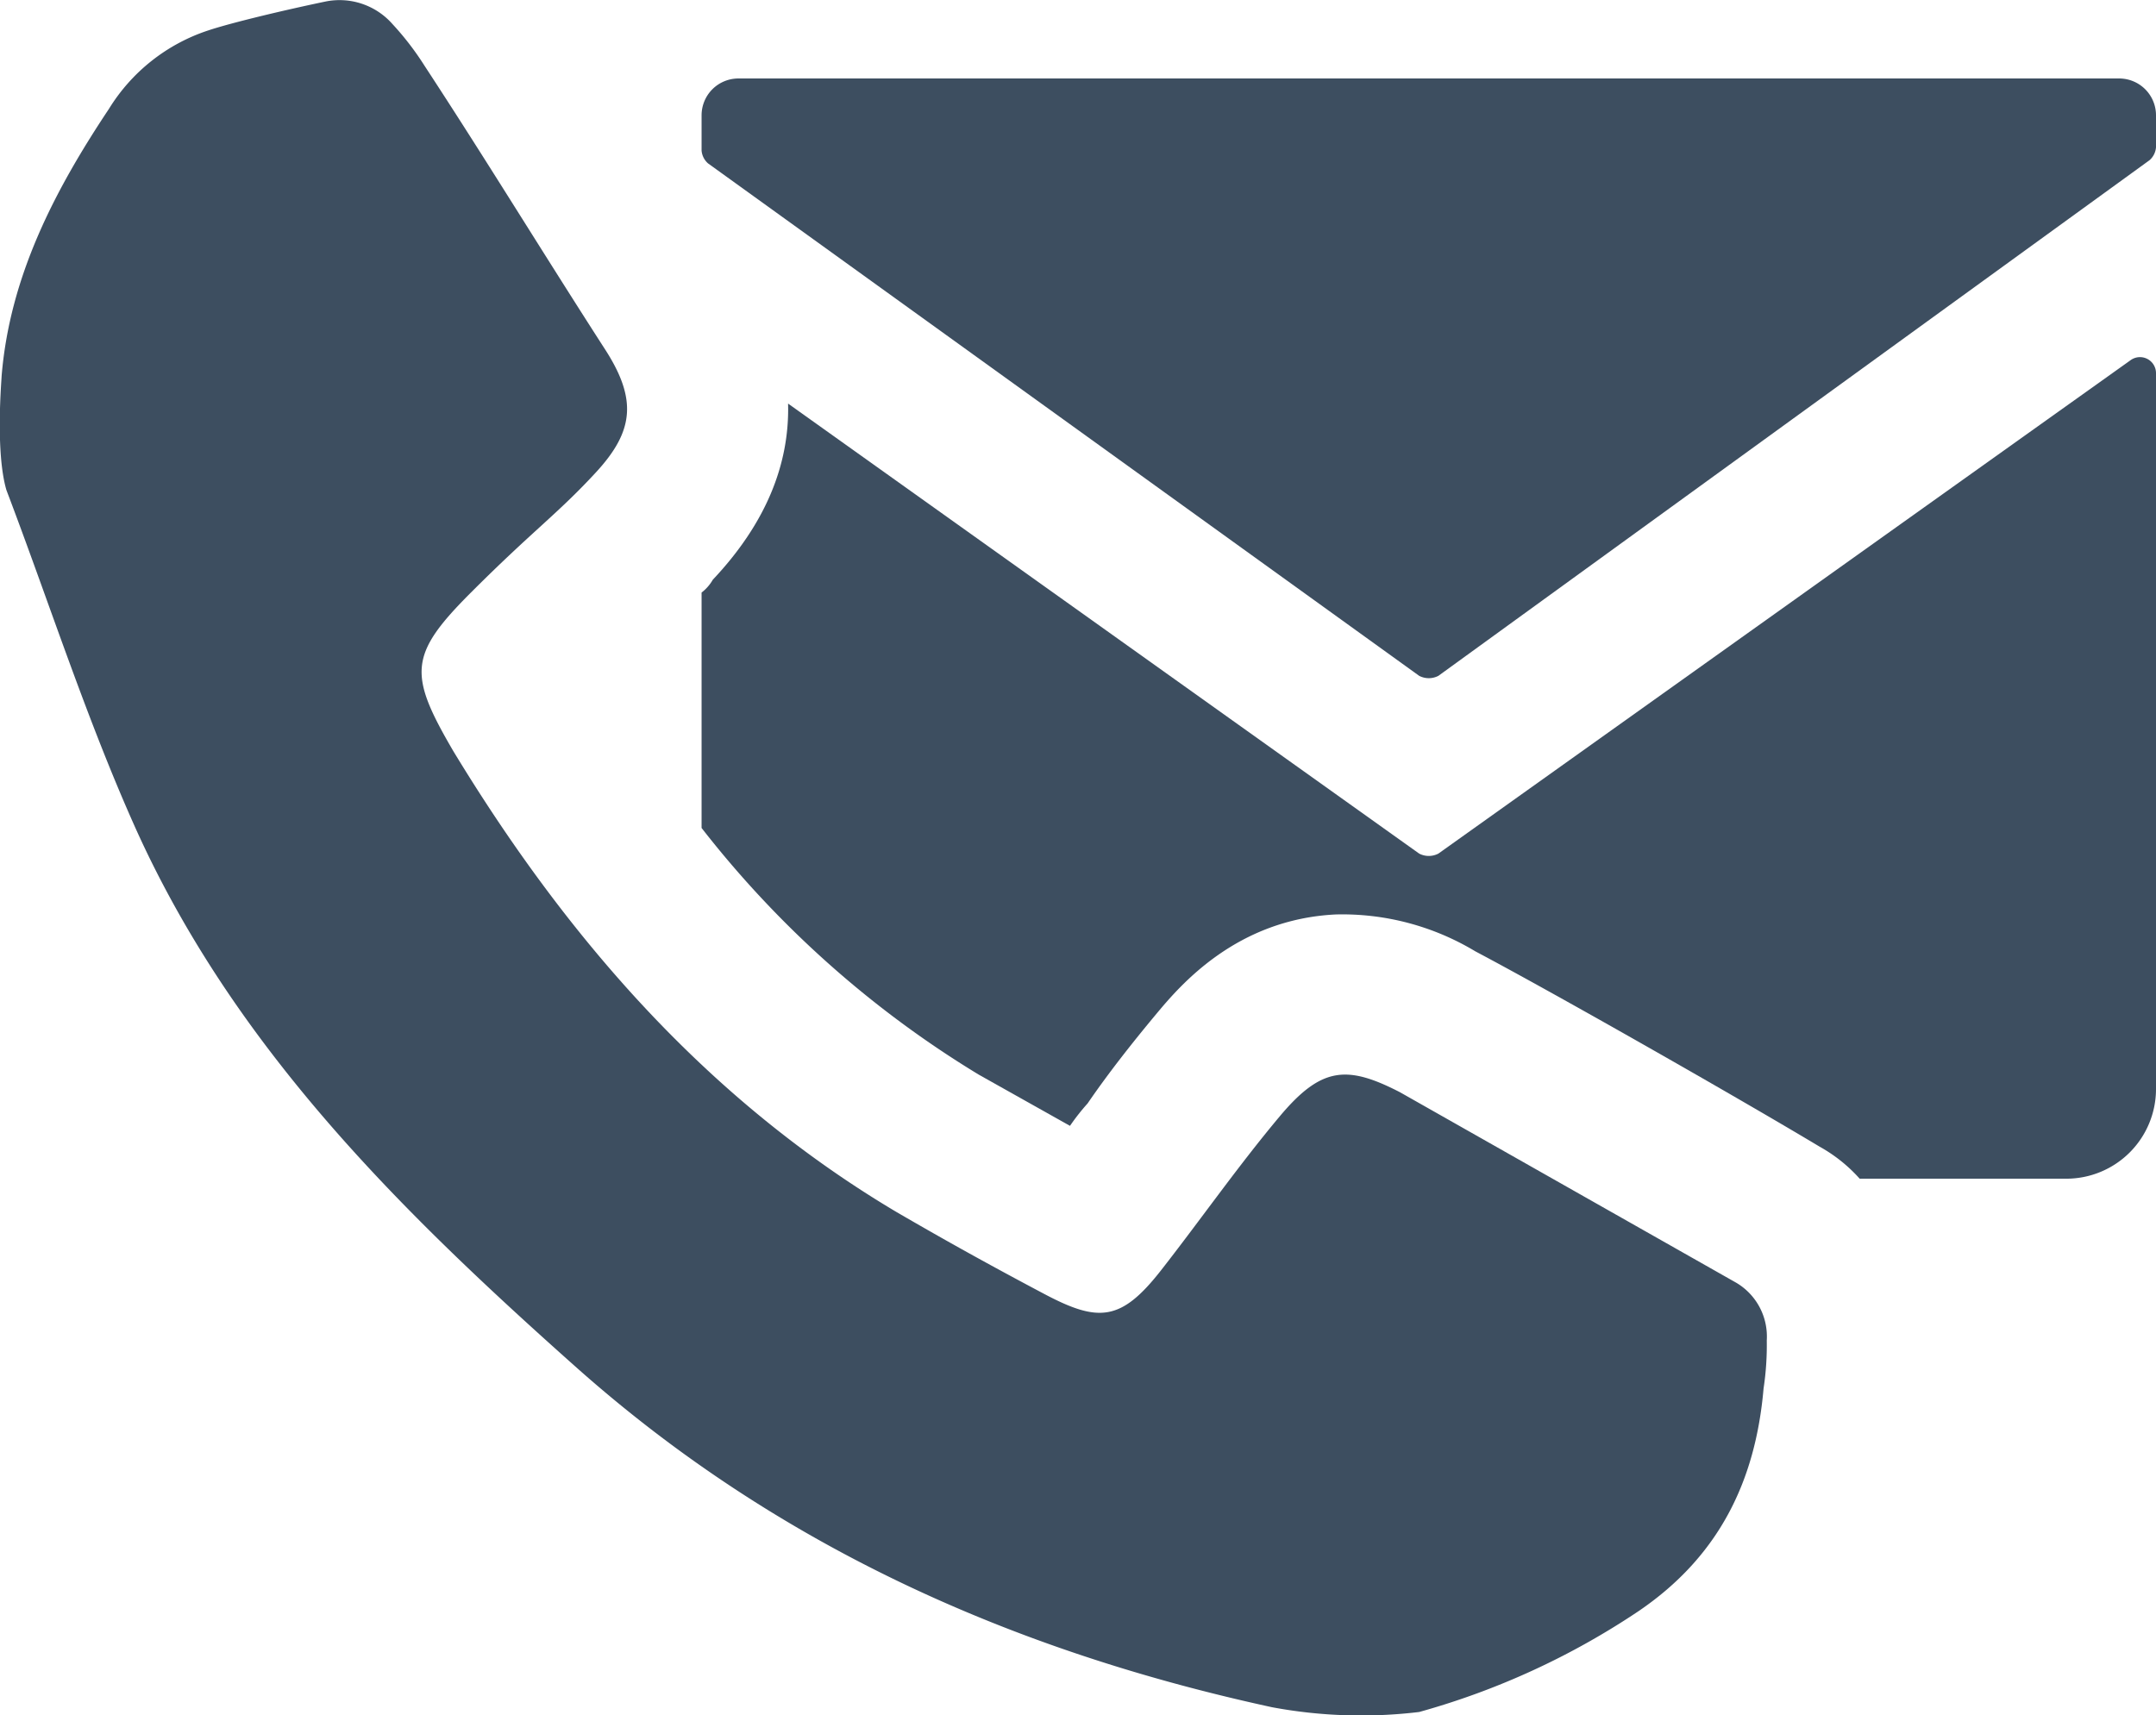 <svg xmlns="http://www.w3.org/2000/svg" viewBox="0 0 134.6 107.1"><path d="M132.3,4.9H46.1a2.3,2.3,0,0,0-2.3,2.3V9.4a1.2,1.2,0,0,0,.4.8l44.4,32a1.3,1.3,0,0,0,1.2,0L134.2,10a1.2,1.2,0,0,0,.4-.8v-2A2.3,2.3,0,0,0,132.3,4.9Z" fill="#3d4e60"/><path d="M133,22.5,89.8,53.3a1.3,1.3,0,0,1-1.2,0L49.2,25.2c.1,3.8-1.4,7.5-4.7,11a2.7,2.7,0,0,1-.7.8V51.7A64,64,0,0,0,61.1,67.1l5.7,3.2a13.4,13.4,0,0,1,1.1-1.4c1.3-1.9,2.8-3.8,4.3-5.6s5-5.9,11.2-6.2a16.1,16.1,0,0,1,8.7,2.3c5.1,2.7,16.5,9.2,21.5,12.2a9.6,9.6,0,0,1,2.5,2H129a5.6,5.6,0,0,0,5.6-5.6V23.3A1,1,0,0,0,133,22.5Z" fill="#3d4e60"/><path d="M108.4,80.1l-21-11.9c-3.3-1.7-4.9-1.6-7.5,1.5s-4.9,6.4-7.4,9.6-3.9,3.3-7.3,1.5-6.1-3.3-9.2-5.1c-11.8-7-20.6-17.1-27.7-28.8-2.8-4.8-2.8-6,1.1-9.9s5.4-4.9,7.8-7.5,2.6-4.6.5-7.8C33.9,15.8,30.3,9.9,26.5,4.1a17.9,17.9,0,0,0-2-2.6A4.4,4.4,0,0,0,20.3.1C17.9.6,14.5,1.4,13,1.9A11.5,11.5,0,0,0,6.8,6.8C3.4,11.9.6,17.3.1,23.5c0,.2-.4,4.7.3,7.1,2.7,7.1,5,14.3,8.1,21.2C14.7,65.5,25.1,75.7,36,85.4c12.6,11.2,27.3,17.7,43.4,21.2a30.3,30.3,0,0,0,9.2.3,47.3,47.3,0,0,0,13.7-6.3c5-3.4,7.3-8.1,7.8-13.9a18,18,0,0,0,.2-3A3.9,3.9,0,0,0,108.4,80.1Z" fill="#3d4e60"/></svg>